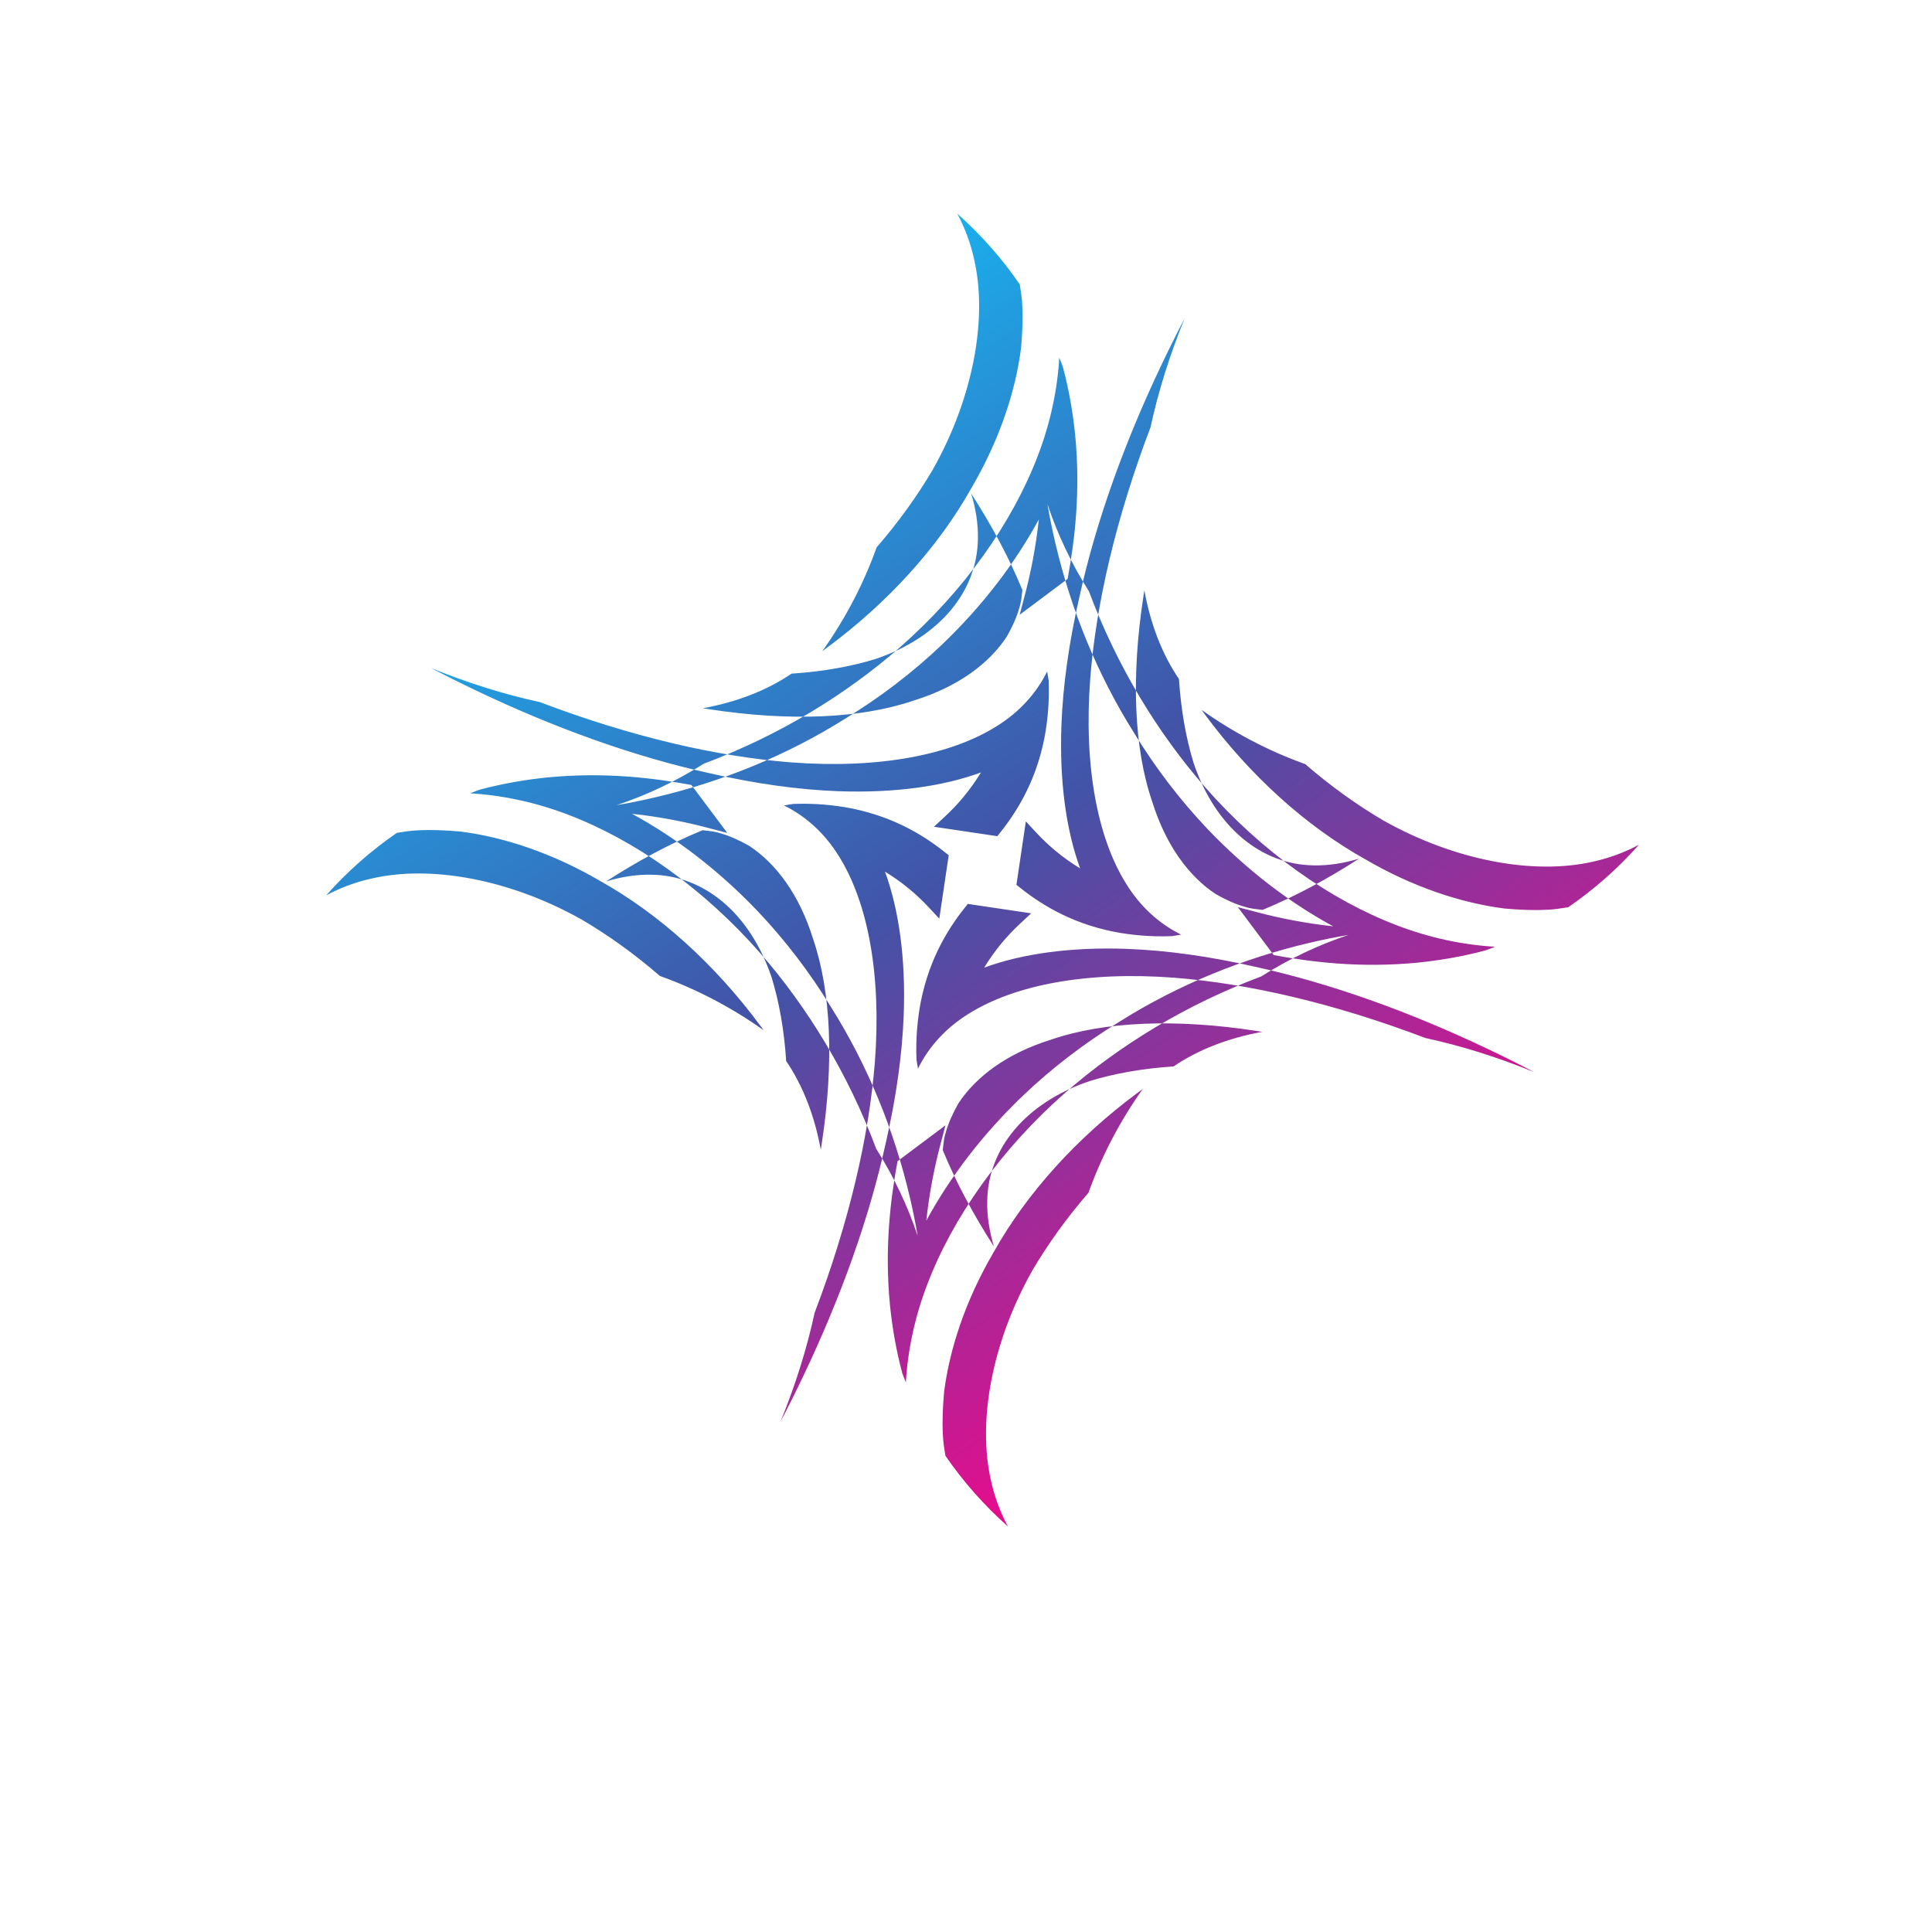 <?xml version="1.0" encoding="UTF-8"?>
<svg version="1.1" viewBox="0 0 800 800" xml:space="preserve" xmlns="http://www.w3.org/2000/svg"><defs><clipPath id="b"><path d="m0 600h600v-600h-600z"/></clipPath><linearGradient id="a" x2="1" gradientTransform="matrix(194.35 -286.73 -286.73 -194.35 208.04 473.25)" gradientUnits="userSpaceOnUse"><stop stop-color="#1aaeec" offset="0"/><stop stop-color="#4253a7" offset=".489"/><stop stop-color="#e70c8d" offset="1"/></linearGradient></defs><g transform="matrix(1.333 0 0 -1.333 0 800)"><g clip-path="url(#b)"><path d="m384.52 318.36c1.925-0.513 4.01-1.071 6.264-1.649 6.829-1.798 14.657-3.367 23.356-4.308-13.612 7.371-26.994 17.622-38.972 30.168-8.578 9.022-16.266 19.094-22.883 29.912-11.47 18.226-19.602 38.299-24.447 58.938-0.943 3.996-1.769 8.026-2.448 12.098 3.083-9.276 7.395-18.395 12.872-27.049 8.721-23.309 21.328-43.966 36.092-60.855 17.618-20.085 38.892-35.01 59.432-42.85 10.255-3.955 20.719-6.14 30.596-6.707-0.946-0.381-1.883-0.765-2.845-1.109-7.384-1.986-14.523-3.154-21.16-3.83-17.888-1.74-33.099 0.197-44.712 2.343zm-11.299 61.299c0.371-0.479 0.692-0.965 1.072-1.455 13.949-18.867 31.255-34.621 49.822-44.984 14.7-8.596 29.814-13.572 43.184-15.284 4.721-0.417 9.144-0.609 13.127-0.39 2.304 0.053 4.514 0.445 6.722 0.781 8.134 5.58 15.482 12.119 21.98 19.423-4.212-2.268-9.004-4.117-14.349-5.278-18.163-4.146-42.727 0.205-65.218 12.901-7.993 4.719-16.138 10.505-24.104 17.415-11.374 4.06-22.378 9.838-32.236 16.871m-52.894-63.22c-1.092-1.003-2.279-2.086-3.529-3.281-3.845-3.577-7.697-8.039-11.07-13.585 11.899 4.355 26.982 6.436 44.261 5.827 12.414-0.459 25.767-2.326 39.676-5.51 23.51-5.133 48.207-14.006 72.659-25.66 4.732-2.248 9.475-4.613 14.222-7.106-11.231 4.587-22.609 8.178-33.787 10.592-28.48 10.824-55.026 16.918-77.922 18.715-27.238 2.085-49.673-2.229-63.958-11.206-7.183-4.453-12.435-10.35-15.708-17.011-0.17 0.949-0.355 1.904-0.485 2.849-0.251 6.745 0.347 12.722 1.358 17.974 2.83 14.098 9.071 23.577 14.586 30.329zm44.244-47.556c-9.884-0.65-18.547-2.247-25.981-4.519-20.259-6.816-31.711-21.233-31.914-37.292-0.12-4.683 0.67-9.47 2.089-14.15-6.455 10.009-11.834 20.064-15.916 29.982 0.216 1.826 0.362 3.703 0.918 5.397 0.819 3.008 2.222 6.037 3.958 9.114 5.484 8.333 15.115 15.519 28.687 19.756 16.591 5.717 38.883 6.578 63.786 2.752 0.651-0.082 1.28-0.215 1.915-0.296-10.526-1.911-19.949-5.565-27.542-10.744m-47.825 140.3c0.512 1.924 1.071 4.011 1.649 6.264 1.798 6.829 3.368 14.658 4.306 23.357-7.369-13.612-17.622-26.995-30.166-38.973-9.022-8.578-19.095-16.266-29.913-22.883-18.225-11.471-38.298-19.603-58.937-24.446-3.996-0.944-8.027-1.77-12.099-2.45 9.276 3.083 18.395 7.397 27.049 12.872 23.311 8.723 43.967 21.33 60.856 36.094 20.085 17.617 35.01 38.892 42.85 59.432 3.955 10.254 6.139 20.718 6.707 30.595 0.38-0.946 0.765-1.883 1.108-2.845 1.987-7.385 3.155-14.523 3.831-21.159 1.74-17.889-0.197-33.099-2.342-44.713zm-61.299-11.299c0.479 0.371 0.965 0.693 1.455 1.073 18.867 13.949 34.621 31.252 44.983 49.821 8.597 14.701 13.572 29.814 15.284 43.184 0.418 4.722 0.609 9.143 0.391 13.128-0.052 2.303-0.446 4.514-0.781 6.72-5.58 8.135-12.119 15.484-19.423 21.981 2.269-4.212 4.117-9.002 5.279-14.348 4.144-18.164-0.206-42.728-12.903-65.219-4.719-7.992-10.504-16.137-17.416-24.103-4.059-11.374-9.836-22.378-16.869-32.237m63.219-52.895c1.004-1.09 2.087-2.278 3.28-3.528 3.579-3.844 8.04-7.698 13.586-11.069-4.354 11.898-6.435 26.982-5.826 44.261 0.458 12.415 2.325 25.766 5.51 39.676 5.132 23.51 14.006 48.207 25.659 72.658 2.249 4.733 4.612 9.474 7.106 14.223-4.586-11.231-8.175-22.609-10.589-33.789-10.827-28.479-16.921-55.023-18.717-77.92-2.085-27.24 2.228-49.673 11.206-63.959 4.452-7.182 10.35-12.435 17.012-15.707-0.952-0.17-1.906-0.356-2.85-0.486-6.746-0.25-12.722 0.347-17.975 1.359-14.096 2.828-23.576 9.07-30.329 14.586zm47.558 44.246c0.649-9.885 2.247-18.547 4.517-25.982 6.817-20.259 21.235-31.711 37.293-31.914 4.683-0.121 9.47 0.669 14.152 2.089-10.01-6.454-20.067-11.834-29.986-15.916-1.825 0.217-3.702 0.363-5.395 0.919-3.009 0.82-6.036 2.221-9.115 3.958-8.334 5.483-15.517 15.113-19.754 28.686-5.719 16.591-6.58 38.884-2.753 63.787 0.083 0.649 0.214 1.279 0.296 1.915 1.911-10.526 5.565-19.95 10.745-27.542m-140.3-47.826c-1.926 0.512-4.011 1.071-6.265 1.649-6.828 1.798-14.658 3.367-23.356 4.307 13.612-7.371 26.994-17.622 38.973-30.167 8.577-9.021 16.265-19.094 22.884-29.913 11.469-18.224 19.602-38.298 24.445-58.936 0.944-3.995 1.77-8.027 2.449-12.098-3.082 9.275-7.396 18.395-12.871 27.048-8.724 23.309-21.33 43.968-36.094 60.855-17.617 20.086-38.892 35.011-59.432 42.851-10.255 3.954-20.718 6.138-30.595 6.707 0.946 0.379 1.883 0.764 2.844 1.108 7.385 1.985 14.524 3.154 21.161 3.831 17.888 1.74 33.098-0.198 44.711-2.344zm11.3-61.299c-0.372 0.479-0.694 0.965-1.074 1.455-13.95 18.868-31.253 34.622-49.821 44.984-14.7 8.597-29.814 13.572-43.185 15.284-4.721 0.417-9.143 0.609-13.127 0.39-2.304-0.052-4.513-0.445-6.721-0.781-8.135-5.579-15.483-12.118-21.98-19.422 4.212 2.267 9.002 4.116 14.348 5.278 18.164 4.145 42.727-0.206 65.218-12.902 7.992-4.72 16.138-10.505 24.104-17.416 11.374-4.059 22.378-9.836 32.238-16.87m52.893 63.22c1.091 1.003 2.277 2.086 3.528 3.28 3.845 3.578 7.698 8.04 11.071 13.586-11.898-4.355-26.983-6.437-44.26-5.827-12.416 0.46-25.768 2.327-39.678 5.511-23.51 5.132-48.206 14.005-72.659 25.659-4.732 2.247-9.474 4.611-14.222 7.106 11.231-4.586 22.61-8.177 33.789-10.59 28.478-10.826 55.023-16.921 77.92-18.717 27.24-2.084 49.673 2.228 63.959 11.206 7.182 4.453 12.435 10.35 15.707 17.012 0.171-0.951 0.357-1.905 0.485-2.849 0.252-6.746-0.347-12.722-1.357-17.976-2.829-14.096-9.073-23.575-14.588-30.329zm-44.244 47.557c9.885 0.648 18.546 2.247 25.98 4.518 20.26 6.817 31.711 21.234 31.915 37.293 0.121 4.683-0.668 9.469-2.089 14.15 6.454-10.009 11.835-20.066 15.915-29.984-0.215-1.826-0.362-3.702-0.919-5.395-0.819-3.01-2.22-6.036-3.957-9.115-5.484-8.334-15.113-15.518-28.686-19.754-16.591-5.721-38.883-6.58-63.787-2.755-0.649 0.084-1.279 0.216-1.915 0.297 10.526 1.912 19.949 5.566 27.543 10.745m47.824-140.3c-0.512-1.924-1.071-4.01-1.647-6.264-1.8-6.828-3.369-14.658-4.308-23.356 7.369 13.611 17.622 26.994 30.167 38.973 9.021 8.577 19.094 16.264 29.912 22.882 18.226 11.47 38.298 19.603 58.938 24.446 3.996 0.944 8.026 1.771 12.097 2.45-9.276-3.084-18.394-7.397-27.048-12.872-23.31-8.722-43.967-21.329-60.856-36.094-20.085-17.616-35.01-38.893-42.85-59.432-3.955-10.254-6.139-20.718-6.707-30.595-0.38 0.947-0.764 1.883-1.108 2.844-1.986 7.385-3.154 14.525-3.832 21.16-1.739 17.889 0.198 33.1 2.345 44.712zm61.299 11.3c-0.479-0.372-0.964-0.693-1.455-1.074-18.866-13.948-34.621-31.253-44.982-49.822-8.598-14.699-13.573-29.813-15.285-43.182-0.417-4.723-0.609-9.143-0.39-13.128 0.052-2.304 0.445-4.514 0.781-6.721 5.579-8.135 12.118-15.484 19.422-21.981-2.268 4.211-4.116 9.003-5.278 14.349-4.145 18.162 0.206 42.728 12.902 65.218 4.72 7.992 10.505 16.138 17.416 24.104 4.059 11.372 9.837 22.378 16.869 32.237m-63.219 52.894c-1.004 1.091-2.087 2.277-3.281 3.528-3.578 3.845-8.04 7.697-13.585 11.07 4.355-11.899 6.436-26.982 5.826-44.262-0.459-12.413-2.326-25.766-5.51-39.676-5.132-23.508-14.005-48.206-25.659-72.659-2.248-4.73-4.612-9.474-7.107-14.222 4.587 11.231 8.177 22.611 10.591 33.788 10.825 28.48 16.92 55.025 18.717 77.921 2.084 27.241-2.229 49.673-11.207 63.959-4.452 7.183-10.35 12.435-17.011 15.707 0.95 0.171 1.905 0.356 2.849 0.487 6.745 0.25 12.722-0.348 17.974-1.36 14.099-2.828 23.577-9.071 30.33-14.585zm-47.557-44.247c-0.649 9.886-2.247 18.549-4.518 25.984-6.816 20.258-21.234 31.71-37.294 31.913-4.682 0.122-9.469-0.668-14.149-2.089 10.009 6.455 20.065 11.834 29.984 15.915 1.825-0.216 3.701-0.361 5.394-0.919 3.011-0.818 6.037-2.22 9.116-3.957 8.333-5.483 15.517-15.113 19.754-28.685 5.72-16.593 6.579-38.886 2.754-63.788-0.083-0.649-0.215-1.279-0.296-1.915-1.912 10.525-5.566 19.95-10.745 27.541" fill="url(#a)" fill-rule="evenodd"/></g></g></svg>
